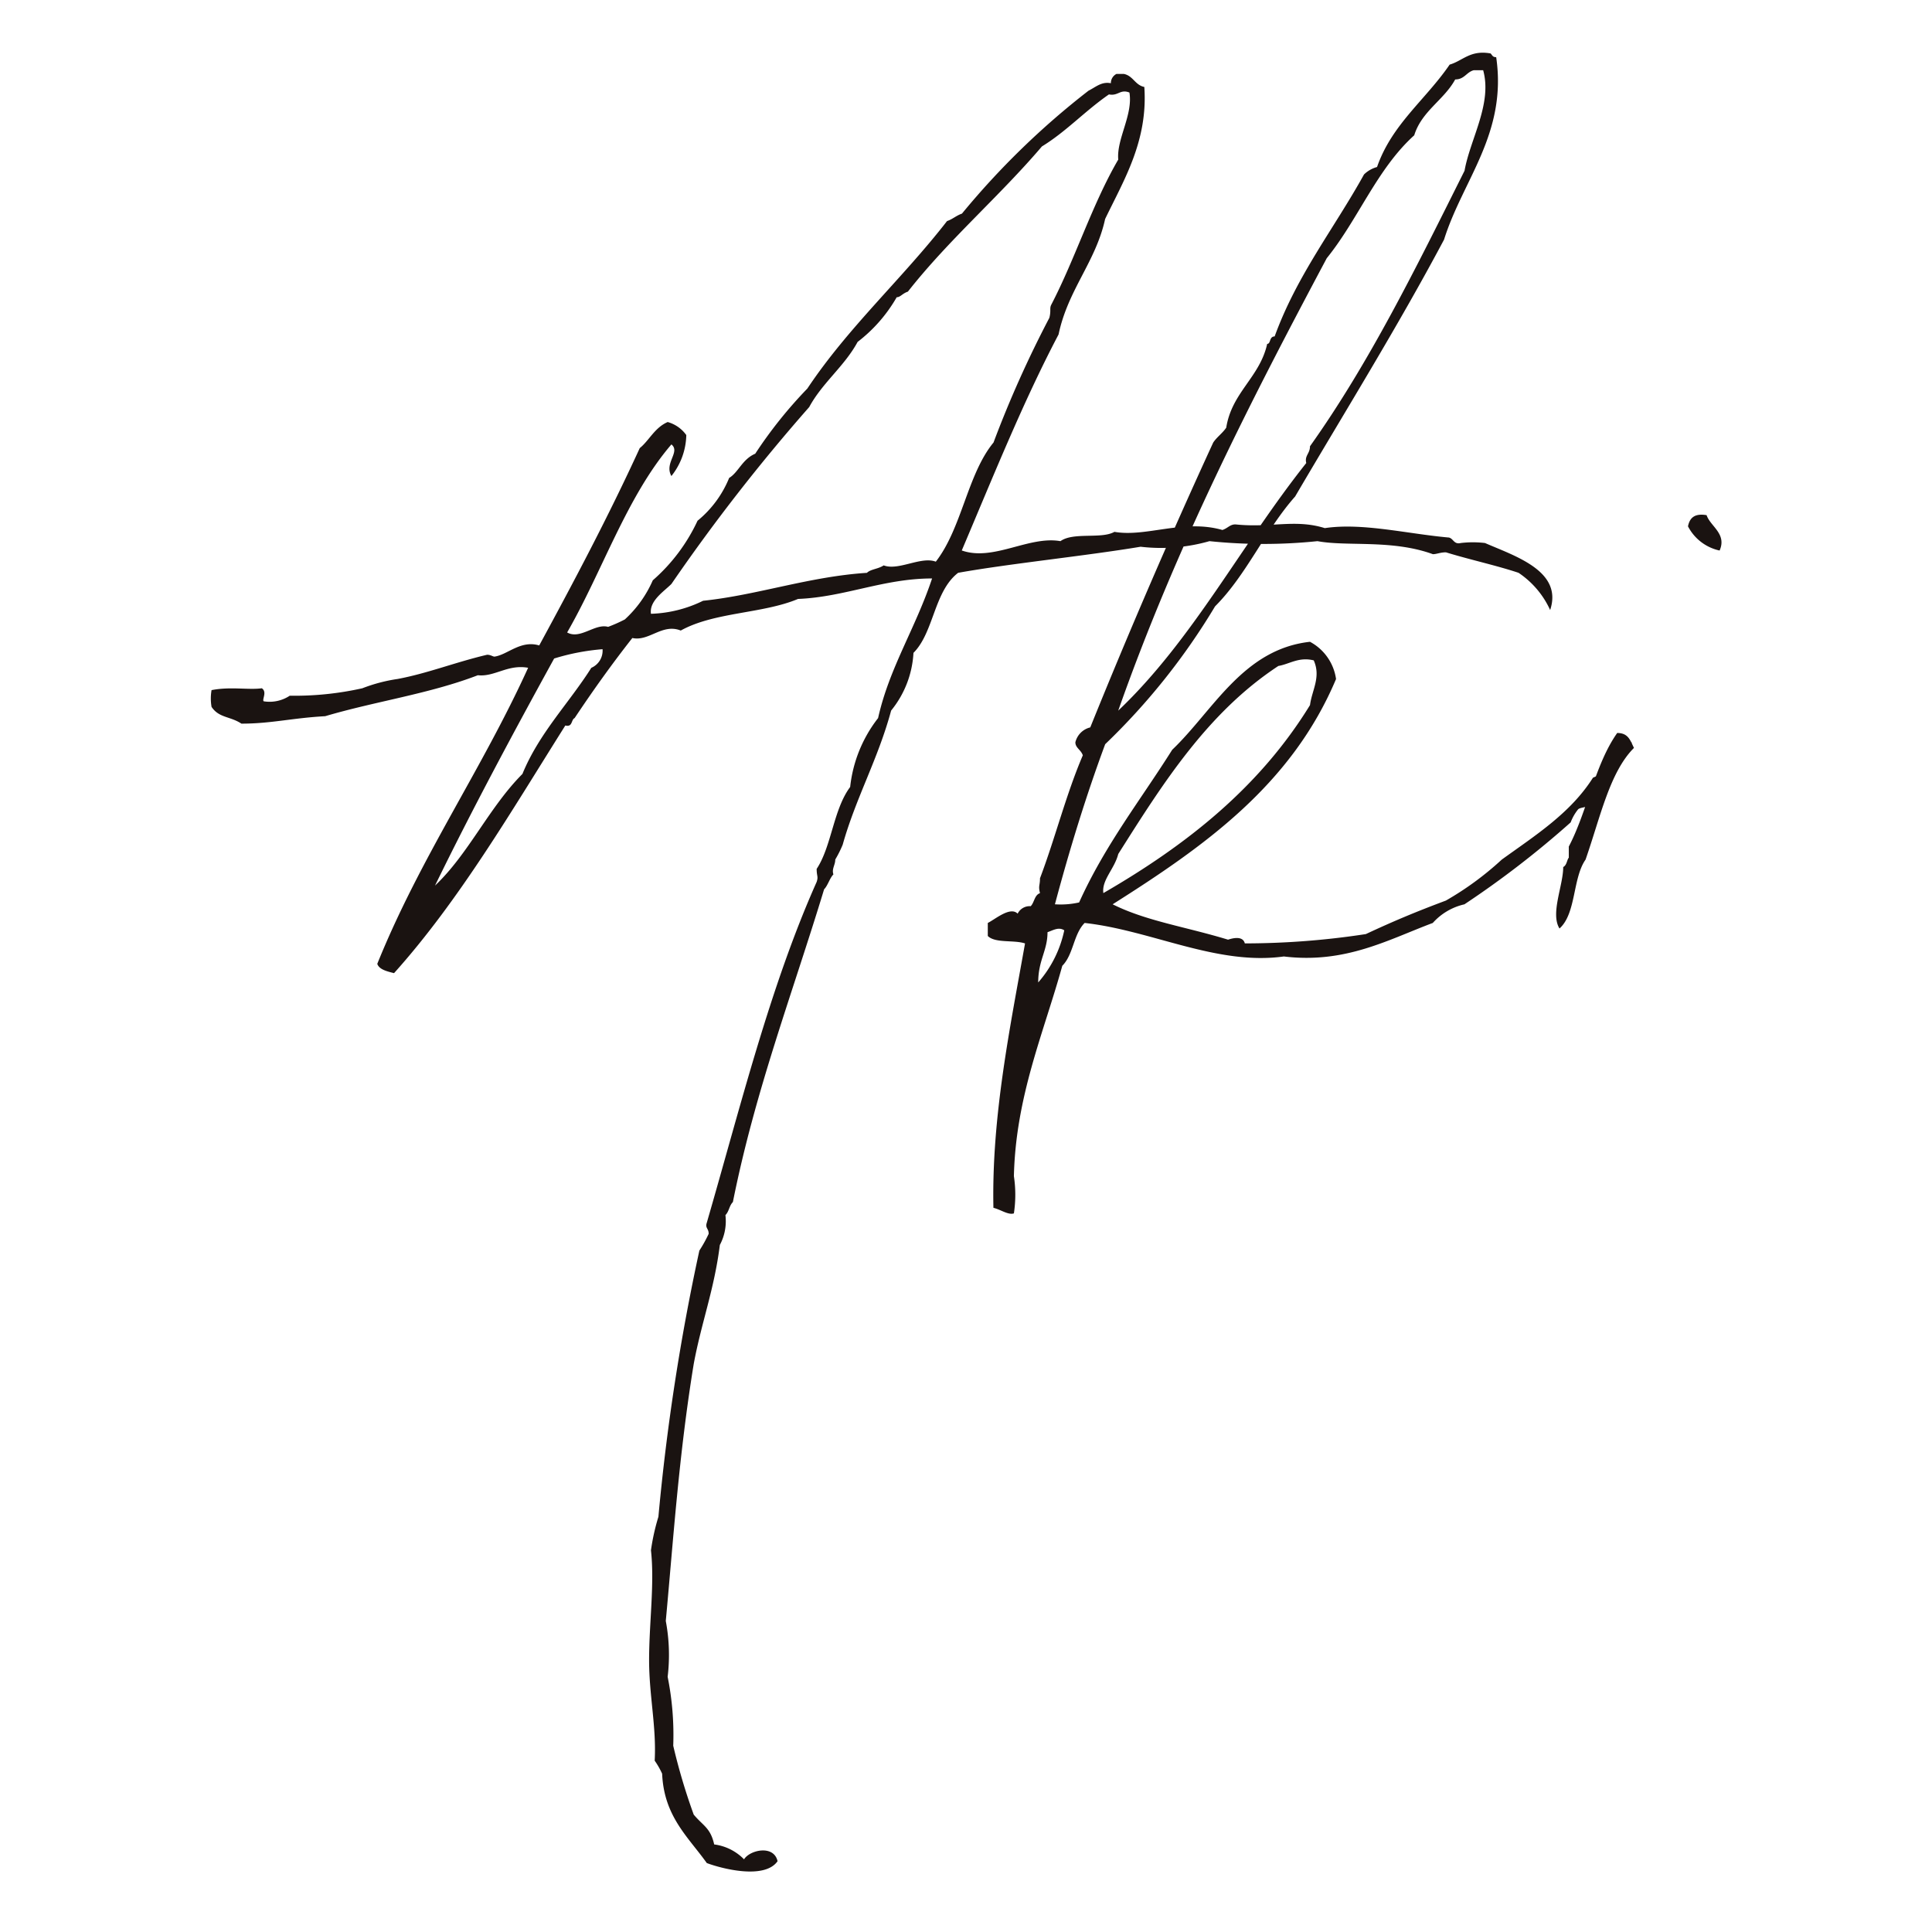<svg xmlns="http://www.w3.org/2000/svg" xmlns:xlink="http://www.w3.org/1999/xlink" width="110" height="110" viewBox="0 0 110 110">
  <defs>
    <clipPath id="clip-path">
      <rect id="長方形_238" data-name="長方形 238" width="110" height="110" transform="translate(-10542 2993)" fill="#fff" opacity="0.655"/>
    </clipPath>
  </defs>
  <g id="マスクグループ_3" data-name="マスクグループ 3" transform="translate(10542 -2993)" clip-path="url(#clip-path)">
    <path id="パス_29" data-name="パス 29" d="M45.686-70.172c-.53-.106-.636-.636-1.166-.742H44.1a.583.583,0,0,0-.318.53c-.53-.106-.848.212-1.272.424a45.018,45.018,0,0,0-7.208,7c-.318.106-.53.318-.848.424C31.906-59.254,28.832-56.5,26.5-53a25.307,25.307,0,0,0-2.968,3.71c-.742.318-.954,1.06-1.484,1.378a6.121,6.121,0,0,1-1.8,2.438A10.2,10.2,0,0,1,17.7-42.082a6.6,6.6,0,0,1-1.59,2.226,8.406,8.406,0,0,1-.954.424c-.742-.212-1.59.742-2.332.318,2.014-3.5,3.392-7.738,5.936-10.706.53.424-.424,1.06,0,1.8a3.858,3.858,0,0,0,.848-2.332,1.944,1.944,0,0,0-1.06-.742c-.742.318-1.06,1.06-1.59,1.484-1.8,3.922-3.71,7.526-5.724,11.236-1.06-.318-1.8.53-2.544.636-.106,0-.212-.106-.424-.106-1.8.424-3.392,1.06-5.088,1.378a9.232,9.232,0,0,0-2.014.53,17.654,17.654,0,0,1-4.134.424,2.077,2.077,0,0,1-1.484.318c-.106-.106.212-.53-.106-.742-.742.106-1.8-.106-2.862.106a2.8,2.8,0,0,0,0,.954c.424.636,1.06.53,1.7.954,1.7,0,2.862-.318,4.77-.424,2.862-.848,5.936-1.272,8.692-2.332.954.106,1.7-.636,2.862-.424C7.95-31.27,4.452-26.288,2.014-20.246c.106.318.53.424.954.53,3.71-4.134,6.678-9.222,9.752-14.1.424.106.318-.318.53-.424,1.06-1.59,2.12-3.074,3.286-4.558.954.212,1.7-.848,2.756-.424,1.908-1.06,4.664-.954,6.678-1.8,2.65-.106,4.876-1.166,7.632-1.166-.954,2.862-2.438,5.088-3.074,7.95a7.7,7.7,0,0,0-1.59,3.922c-.954,1.272-1.06,3.392-1.908,4.664,0,.424.106.424,0,.742-2.65,5.936-4.346,12.826-6.254,19.4-.106.318.106.318.106.636a7.69,7.69,0,0,1-.53.954A124.838,124.838,0,0,0,18.02,11.236a12.325,12.325,0,0,0-.424,1.908c.212,1.908-.106,4.134-.106,6.254,0,2.014.424,3.816.318,5.724a4.609,4.609,0,0,1,.424.742c.106,2.438,1.484,3.6,2.544,5.088.848.318,3.286.954,4.028-.106-.212-.954-1.59-.636-1.908-.106a2.881,2.881,0,0,0-1.7-.848c-.212-.954-.636-1.06-1.166-1.7a34.44,34.44,0,0,1-1.166-3.922,16.783,16.783,0,0,0-.318-3.922,10.425,10.425,0,0,0-.106-3.18c.424-4.558.742-9.434,1.59-14.628C20.458.212,21.2-1.7,21.518-4.24a2.877,2.877,0,0,0,.318-1.7c.212-.212.212-.53.424-.742,1.272-6.36,3.392-11.872,5.194-17.808.212-.212.318-.636.53-.848-.106-.318.106-.53.106-.848a6.294,6.294,0,0,0,.424-.848c.742-2.65,2.014-4.876,2.756-7.632a5.68,5.68,0,0,0,1.272-3.286c1.166-1.166,1.166-3.5,2.544-4.558,2.968-.53,7.208-.954,10.388-1.484a10.02,10.02,0,0,0,3.922-.318,29.794,29.794,0,0,0,6.148,0c1.7.318,4.24-.106,6.572.742.212,0,.424-.106.742-.106,1.378.424,2.862.742,4.134,1.166a5.085,5.085,0,0,1,1.8,2.12c.742-2.226-2.014-3.074-3.71-3.816a5.813,5.813,0,0,0-1.378,0c-.424.106-.424-.318-.742-.318-2.332-.212-4.876-.848-7-.53-1.7-.53-3.074,0-5.088-.212-.318,0-.424.212-.742.318-2.226-.636-4.346.424-6.148.106-.742.424-2.332,0-3.074.53-1.8-.318-3.816,1.166-5.618.53,1.8-4.24,3.5-8.48,5.512-12.3.53-2.544,2.12-4.134,2.65-6.572C44.52-64.872,45.9-67.1,45.686-70.172Zm-2.014.424c.53.106.636-.318,1.166-.106.212,1.272-.742,2.65-.636,3.816-1.484,2.544-2.438,5.618-3.816,8.268-.106.212,0,.318-.106.742a62.44,62.44,0,0,0-3.18,7.1c-1.484,1.8-1.8,4.876-3.286,6.784-.848-.318-2.12.53-2.968.212-.318.212-.742.212-.954.424-3.286.212-6.254,1.272-9.328,1.59a7.22,7.22,0,0,1-2.968.742c-.106-.742.742-1.272,1.166-1.7a106.285,106.285,0,0,1,7.844-10.07c.742-1.378,2.014-2.332,2.756-3.71a8.572,8.572,0,0,0,2.226-2.544c.212,0,.318-.212.636-.318,2.332-2.968,5.194-5.406,7.632-8.268C41.234-67.628,42.294-68.794,43.672-69.748ZM12.084-37.63a12.649,12.649,0,0,1,2.756-.53A1.064,1.064,0,0,1,14.2-37.1c-1.272,2.014-2.968,3.71-3.922,6.042C8.374-29.15,7.208-26.5,5.3-24.7,7.42-29.044,9.752-33.39,12.084-37.63ZM65.72-71.868c-.212,0-.212-.106-.318-.212-1.166-.212-1.59.424-2.332.636-1.378,2.014-3.286,3.392-4.134,5.83a1.709,1.709,0,0,0-.742.424c-1.7,3.074-3.816,5.724-5.088,9.222-.318,0-.212.424-.424.424-.424,1.908-2.014,2.756-2.332,4.77-.212.318-.53.53-.742.848q-3.657,7.95-7,16.218a1.15,1.15,0,0,0-.848.848c0,.318.318.424.424.742-.954,2.226-1.59,4.77-2.438,7,0,.424-.106.424,0,.848-.318.106-.318.53-.53.742a.763.763,0,0,0-.742.424c-.424-.424-1.272.318-1.7.53v.742c.424.424,1.484.212,2.12.424-.848,4.77-1.908,9.858-1.8,15.052.424.106.848.424,1.166.318a7.106,7.106,0,0,0,0-2.12c.106-4.558,1.7-8.162,2.756-11.978.636-.636.636-1.8,1.272-2.438,3.816.424,7.526,2.438,11.342,1.908,3.5.424,5.936-.954,8.48-1.908a3.423,3.423,0,0,1,1.8-1.06A53.686,53.686,0,0,0,69.96-28.3a2.657,2.657,0,0,1,.424-.742c.106-.106.424-.106.636-.212a4.977,4.977,0,0,1,.636-.954,14.616,14.616,0,0,0,1.8-2.65c-.954.424-1.166,1.59-2.226,2.014-1.272,2.014-3.286,3.286-5.194,4.664a17.547,17.547,0,0,1-3.18,2.332c-1.7.636-2.968,1.166-4.558,1.908a45.514,45.514,0,0,1-6.89.53c-.106-.424-.636-.318-.954-.212-2.438-.742-4.664-1.06-6.572-2.014,5.194-3.286,10.176-6.784,12.72-12.826a2.86,2.86,0,0,0-1.484-2.12c-3.816.424-5.512,3.922-7.844,6.148-1.8,2.862-3.816,5.406-5.3,8.692a4.783,4.783,0,0,1-1.378.106c.848-3.18,1.8-6.254,2.862-9.116A37.7,37.7,0,0,0,49.714-40.6c1.8-1.8,2.862-4.346,4.558-6.254,2.862-4.876,5.83-9.646,8.48-14.628C63.812-64.872,66.356-67.522,65.72-71.868Zm-1.272.742h.53c.53,1.908-.742,3.922-1.06,5.724-2.756,5.512-5.406,10.918-8.8,15.688,0,.424-.318.53-.212.954C51.2-44.1,48.442-38.69,44.2-34.662c3.286-9.328,7.526-17.6,11.872-25.758,1.8-2.226,2.862-5.088,4.982-7,.424-1.378,1.7-2.014,2.332-3.18C63.918-70.6,64.024-71.02,64.448-71.126Zm-11.13,33.92c.636-.106,1.166-.53,2.014-.318.424.954-.106,1.7-.212,2.544-2.862,4.664-7,7.95-11.766,10.706-.106-.742.636-1.378.848-2.226C46.746-30.528,49.29-34.556,53.318-37.206ZM40.174-22.048c.318-.106.636-.318.954-.106a6.547,6.547,0,0,1-1.484,2.968C39.644-20.458,40.174-20.988,40.174-22.048ZM77.7-45.792c-.636-.106-.954.106-1.06.636a2.655,2.655,0,0,0,1.8,1.378C78.864-44.732,77.91-45.156,77.7-45.792ZM72.61-33.39c-1.272,1.8-1.7,4.452-2.756,6.466v.636c-.106.106-.106.424-.318.53,0,1.06-.742,2.65-.212,3.5.954-.848.742-2.862,1.484-3.922.848-2.438,1.378-4.982,2.756-6.36C73.352-32.966,73.246-33.39,72.61-33.39Z" transform="translate(-10522.533 3068.123)" fill="#1a1311"/>
  </g>
</svg>
